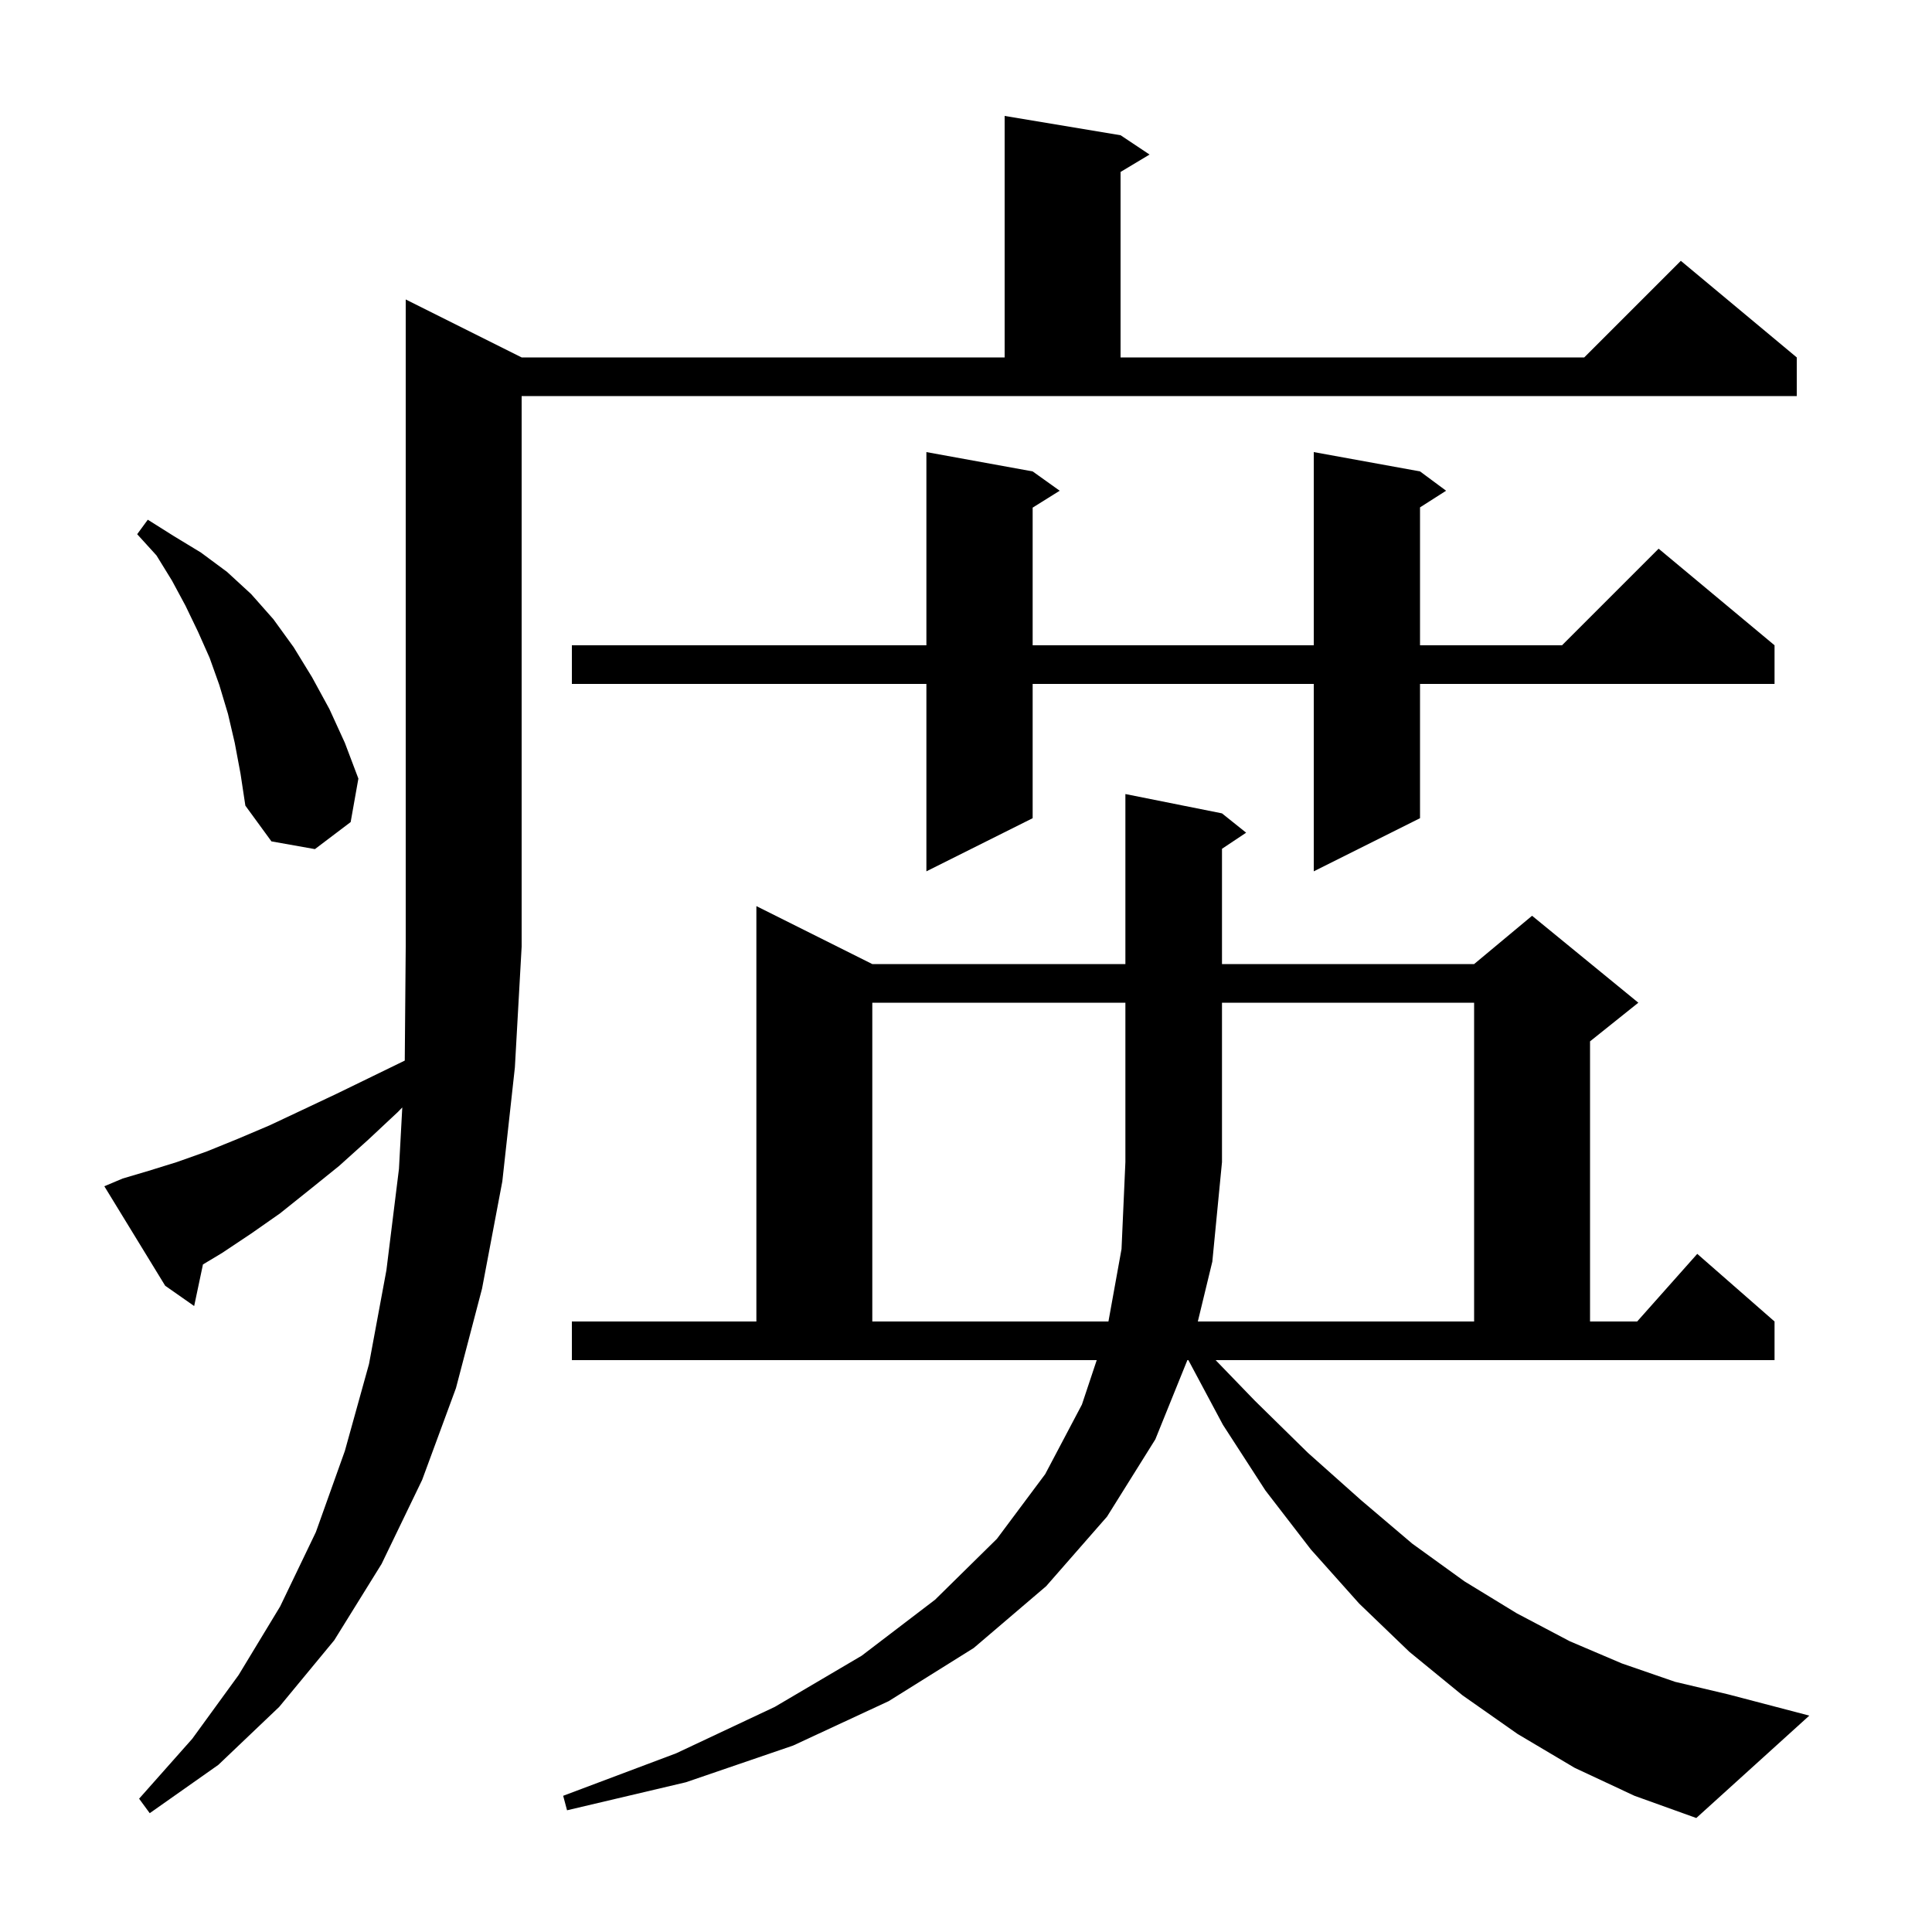 <svg xmlns="http://www.w3.org/2000/svg" xmlns:xlink="http://www.w3.org/1999/xlink" version="1.1" baseProfile="full" viewBox="0 0 200 200" width="200" height="200"><g fill="currentColor"><path d="M 129.9 145.0 L 135.4 150.4 L 140.9 155.3 L 146.2 159.8 L 151.6 163.7 L 157.0 167.0 L 162.5 169.9 L 167.9 172.2 L 173.4 174.1 L 178.9 175.4 L 187.3 177.6 L 175.6 188.2 L 169.2 185.9 L 163.0 183.0 L 157.1 179.5 L 151.4 175.5 L 145.9 171.0 L 140.7 166.0 L 135.7 160.4 L 131.0 154.3 L 126.6 147.5 L 123.021 140.8 L 122.917 140.8 L 119.6 149.0 L 114.6 157.0 L 108.3 164.2 L 100.8 170.6 L 92.0 176.1 L 82.1 180.7 L 71.0 184.5 L 58.7 187.4 L 58.3 185.9 L 70.0 181.5 L 80.2 176.7 L 89.2 171.4 L 96.8 165.6 L 103.2 159.3 L 108.2 152.6 L 112.0 145.4 L 113.533 140.8 L 59.2 140.8 L 59.2 136.8 L 78.3 136.8 L 78.3 93.8 L 90.3 99.8 L 116.5 99.8 L 116.5 82.2 L 126.5 84.2 L 129.0 86.2 L 126.5 87.867 L 126.5 99.8 L 152.6 99.8 L 158.6 94.8 L 169.6 103.8 L 164.6 107.8 L 164.6 136.8 L 169.478 136.8 L 175.7 129.8 L 183.7 136.8 L 183.7 140.8 L 125.842 140.8 Z M 12.7 122.0 L 15.4 121.2 L 18.3 120.3 L 21.4 119.2 L 24.6 117.9 L 27.9 116.5 L 31.3 114.9 L 34.9 113.2 L 38.6 111.4 L 41.901 109.792 L 42.0 98.0 L 42.0 31.0 L 54.0 37.0 L 104.0 37.0 L 104.0 12.0 L 116.0 14.0 L 119.0 16.0 L 116.0 17.8 L 116.0 37.0 L 164.0 37.0 L 174.0 27.0 L 186.0 37.0 L 186.0 41.0 L 54.0 41.0 L 54.0 98.0 L 53.3 110.5 L 52.0 122.3 L 49.9 133.4 L 47.2 143.7 L 43.7 153.2 L 39.5 161.9 L 34.6 169.8 L 28.9 176.7 L 22.6 182.7 L 15.5 187.7 L 14.4 186.2 L 19.9 180.0 L 24.7 173.4 L 29.0 166.3 L 32.7 158.6 L 35.7 150.2 L 38.2 141.2 L 40.0 131.5 L 41.3 121.0 L 41.644 114.642 L 41.2 115.1 L 38.1 118.0 L 35.1 120.7 L 32.0 123.2 L 29.0 125.6 L 26.0 127.7 L 23.0 129.7 L 21.01 130.894 L 20.1 135.2 L 17.1 133.1 L 10.8 122.8 Z M 123.999 136.8 L 152.6 136.8 L 152.6 103.8 L 126.5 103.8 L 126.5 120.3 L 125.5 130.6 Z M 147.0 48.8 L 149.7 50.8 L 147.0 52.523 L 147.0 66.8 L 161.7 66.8 L 171.7 56.8 L 183.7 66.8 L 183.7 70.8 L 147.0 70.8 L 147.0 84.7 L 136.0 90.2 L 136.0 70.8 L 106.9 70.8 L 106.9 84.7 L 95.9 90.2 L 95.9 70.8 L 59.2 70.8 L 59.2 66.8 L 95.9 66.8 L 95.9 46.8 L 106.9 48.8 L 109.7 50.8 L 106.9 52.55 L 106.9 66.8 L 136.0 66.8 L 136.0 46.8 Z M 24.3 76.9 L 23.6 73.9 L 22.7 70.9 L 21.7 68.1 L 20.5 65.4 L 19.2 62.7 L 17.8 60.1 L 16.2 57.5 L 14.2 55.3 L 15.3 53.8 L 18.0 55.5 L 20.8 57.2 L 23.5 59.2 L 26.0 61.5 L 28.3 64.1 L 30.4 67.0 L 32.3 70.1 L 34.1 73.4 L 35.7 76.9 L 37.1 80.6 L 36.3 85.1 L 32.6 87.9 L 28.1 87.1 L 25.4 83.4 L 24.9 80.1 Z M 90.3 103.8 L 90.3 136.8 L 114.745 136.8 L 116.1 129.3 L 116.5 120.3 L 116.5 103.8 Z "/></g></svg>